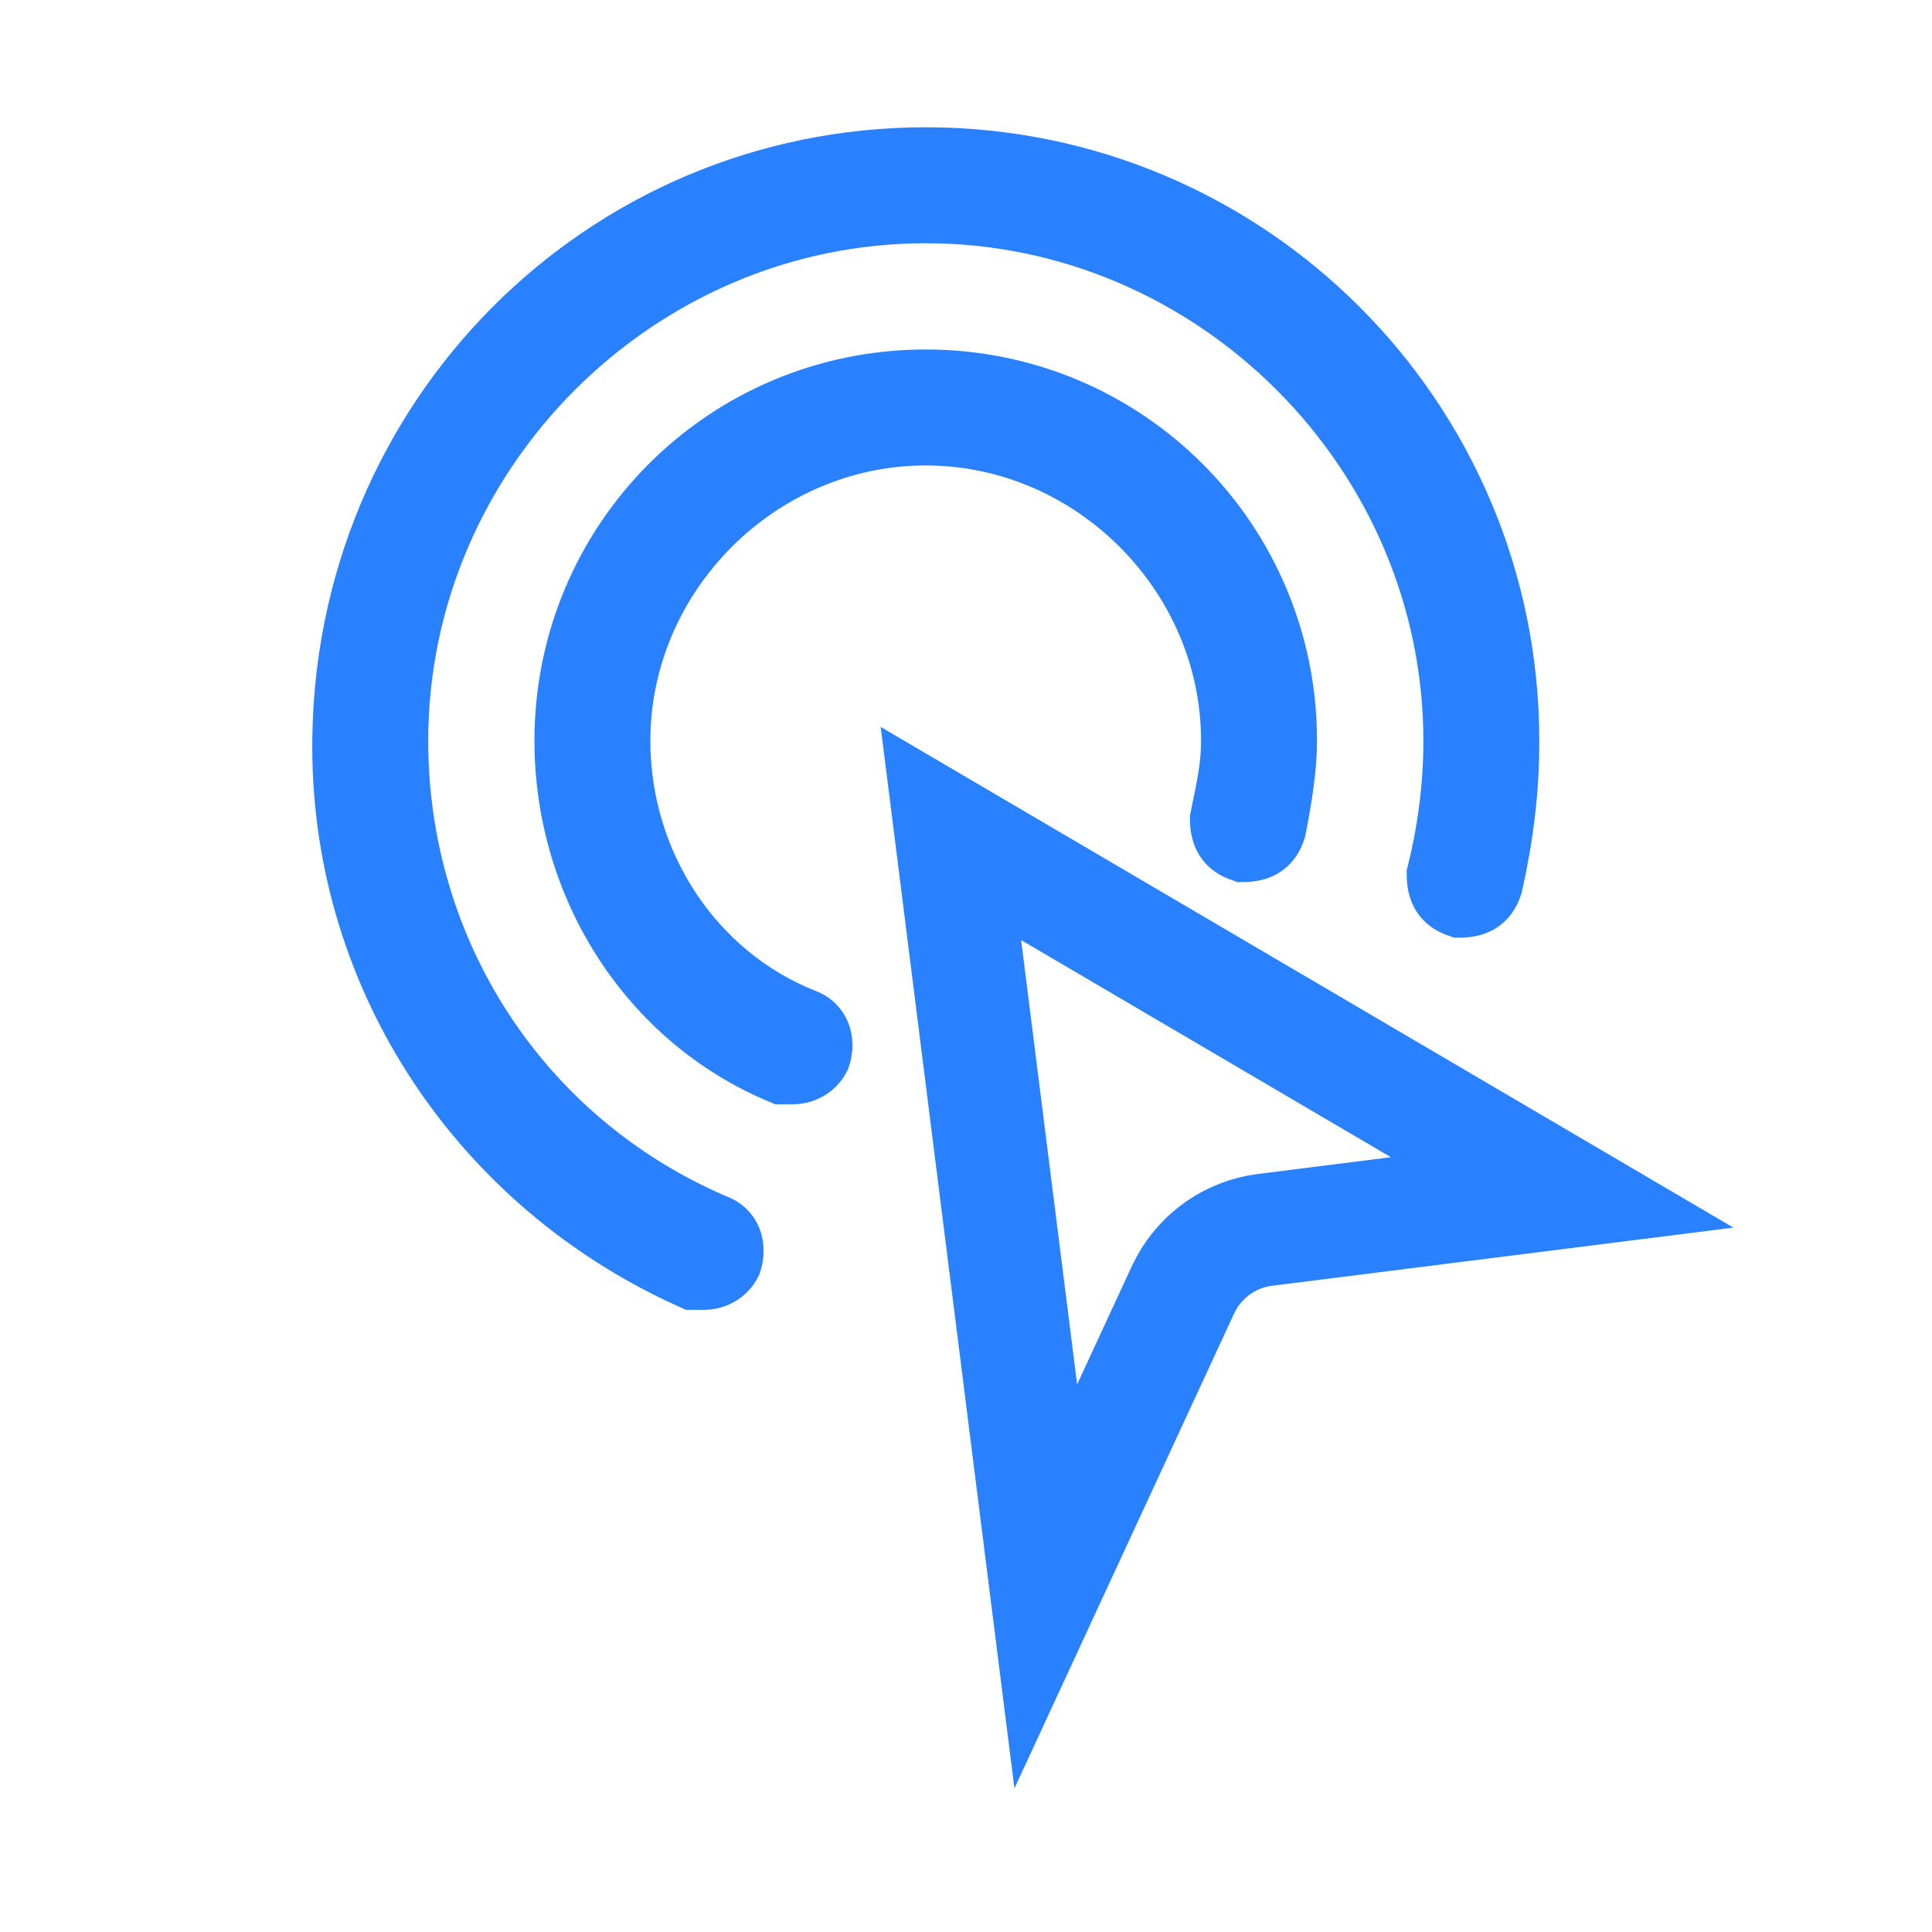 <svg width="48" height="48" viewBox="0 0 48 48" fill="none" xmlns="http://www.w3.org/2000/svg">
<path d="M38.811 29.625L31.426 30.556C30.593 30.661 29.865 31.162 29.467 31.895L29.391 32.044L25.982 39.413L23.625 20.708L38.811 29.625Z" stroke="#2981FF" stroke-width="2.8"/>
<path d="M17.48 31.793H17.204C11.959 29.447 8.508 24.34 8.508 18.543C8.508 10.399 14.995 3.912 23.001 3.912C31.006 3.912 37.493 10.399 37.493 18.405C37.493 19.647 37.355 20.751 37.079 21.993C36.941 22.407 36.665 22.546 36.251 22.546C35.837 22.407 35.699 22.131 35.699 21.717C35.975 20.613 36.113 19.509 36.113 18.405C36.113 11.228 30.178 5.293 23.001 5.293C15.823 5.293 9.889 11.228 9.889 18.405C9.889 23.65 12.925 28.342 17.756 30.413C18.17 30.551 18.308 30.965 18.17 31.379C18.032 31.655 17.756 31.793 17.48 31.793Z" fill="#2981FF" stroke="#2981FF" stroke-width="1.5"/>
<path d="M19.687 26.686H19.411C16.098 25.306 14.028 21.994 14.028 18.405C14.028 13.436 18.03 9.433 22.999 9.433C27.968 9.433 31.971 13.436 31.971 18.405C31.971 19.095 31.833 19.923 31.695 20.613C31.557 21.027 31.281 21.165 30.867 21.165C30.453 21.027 30.314 20.751 30.314 20.337C30.453 19.647 30.59 19.095 30.59 18.405C30.59 14.264 27.14 10.814 22.999 10.814C18.859 10.814 15.408 14.264 15.408 18.405C15.408 21.441 17.202 24.202 19.963 25.306C20.377 25.444 20.515 25.858 20.377 26.272C20.239 26.548 19.963 26.686 19.687 26.686Z" fill="#2981FF" stroke="#2981FF" stroke-width="1.5"/>
</svg>
